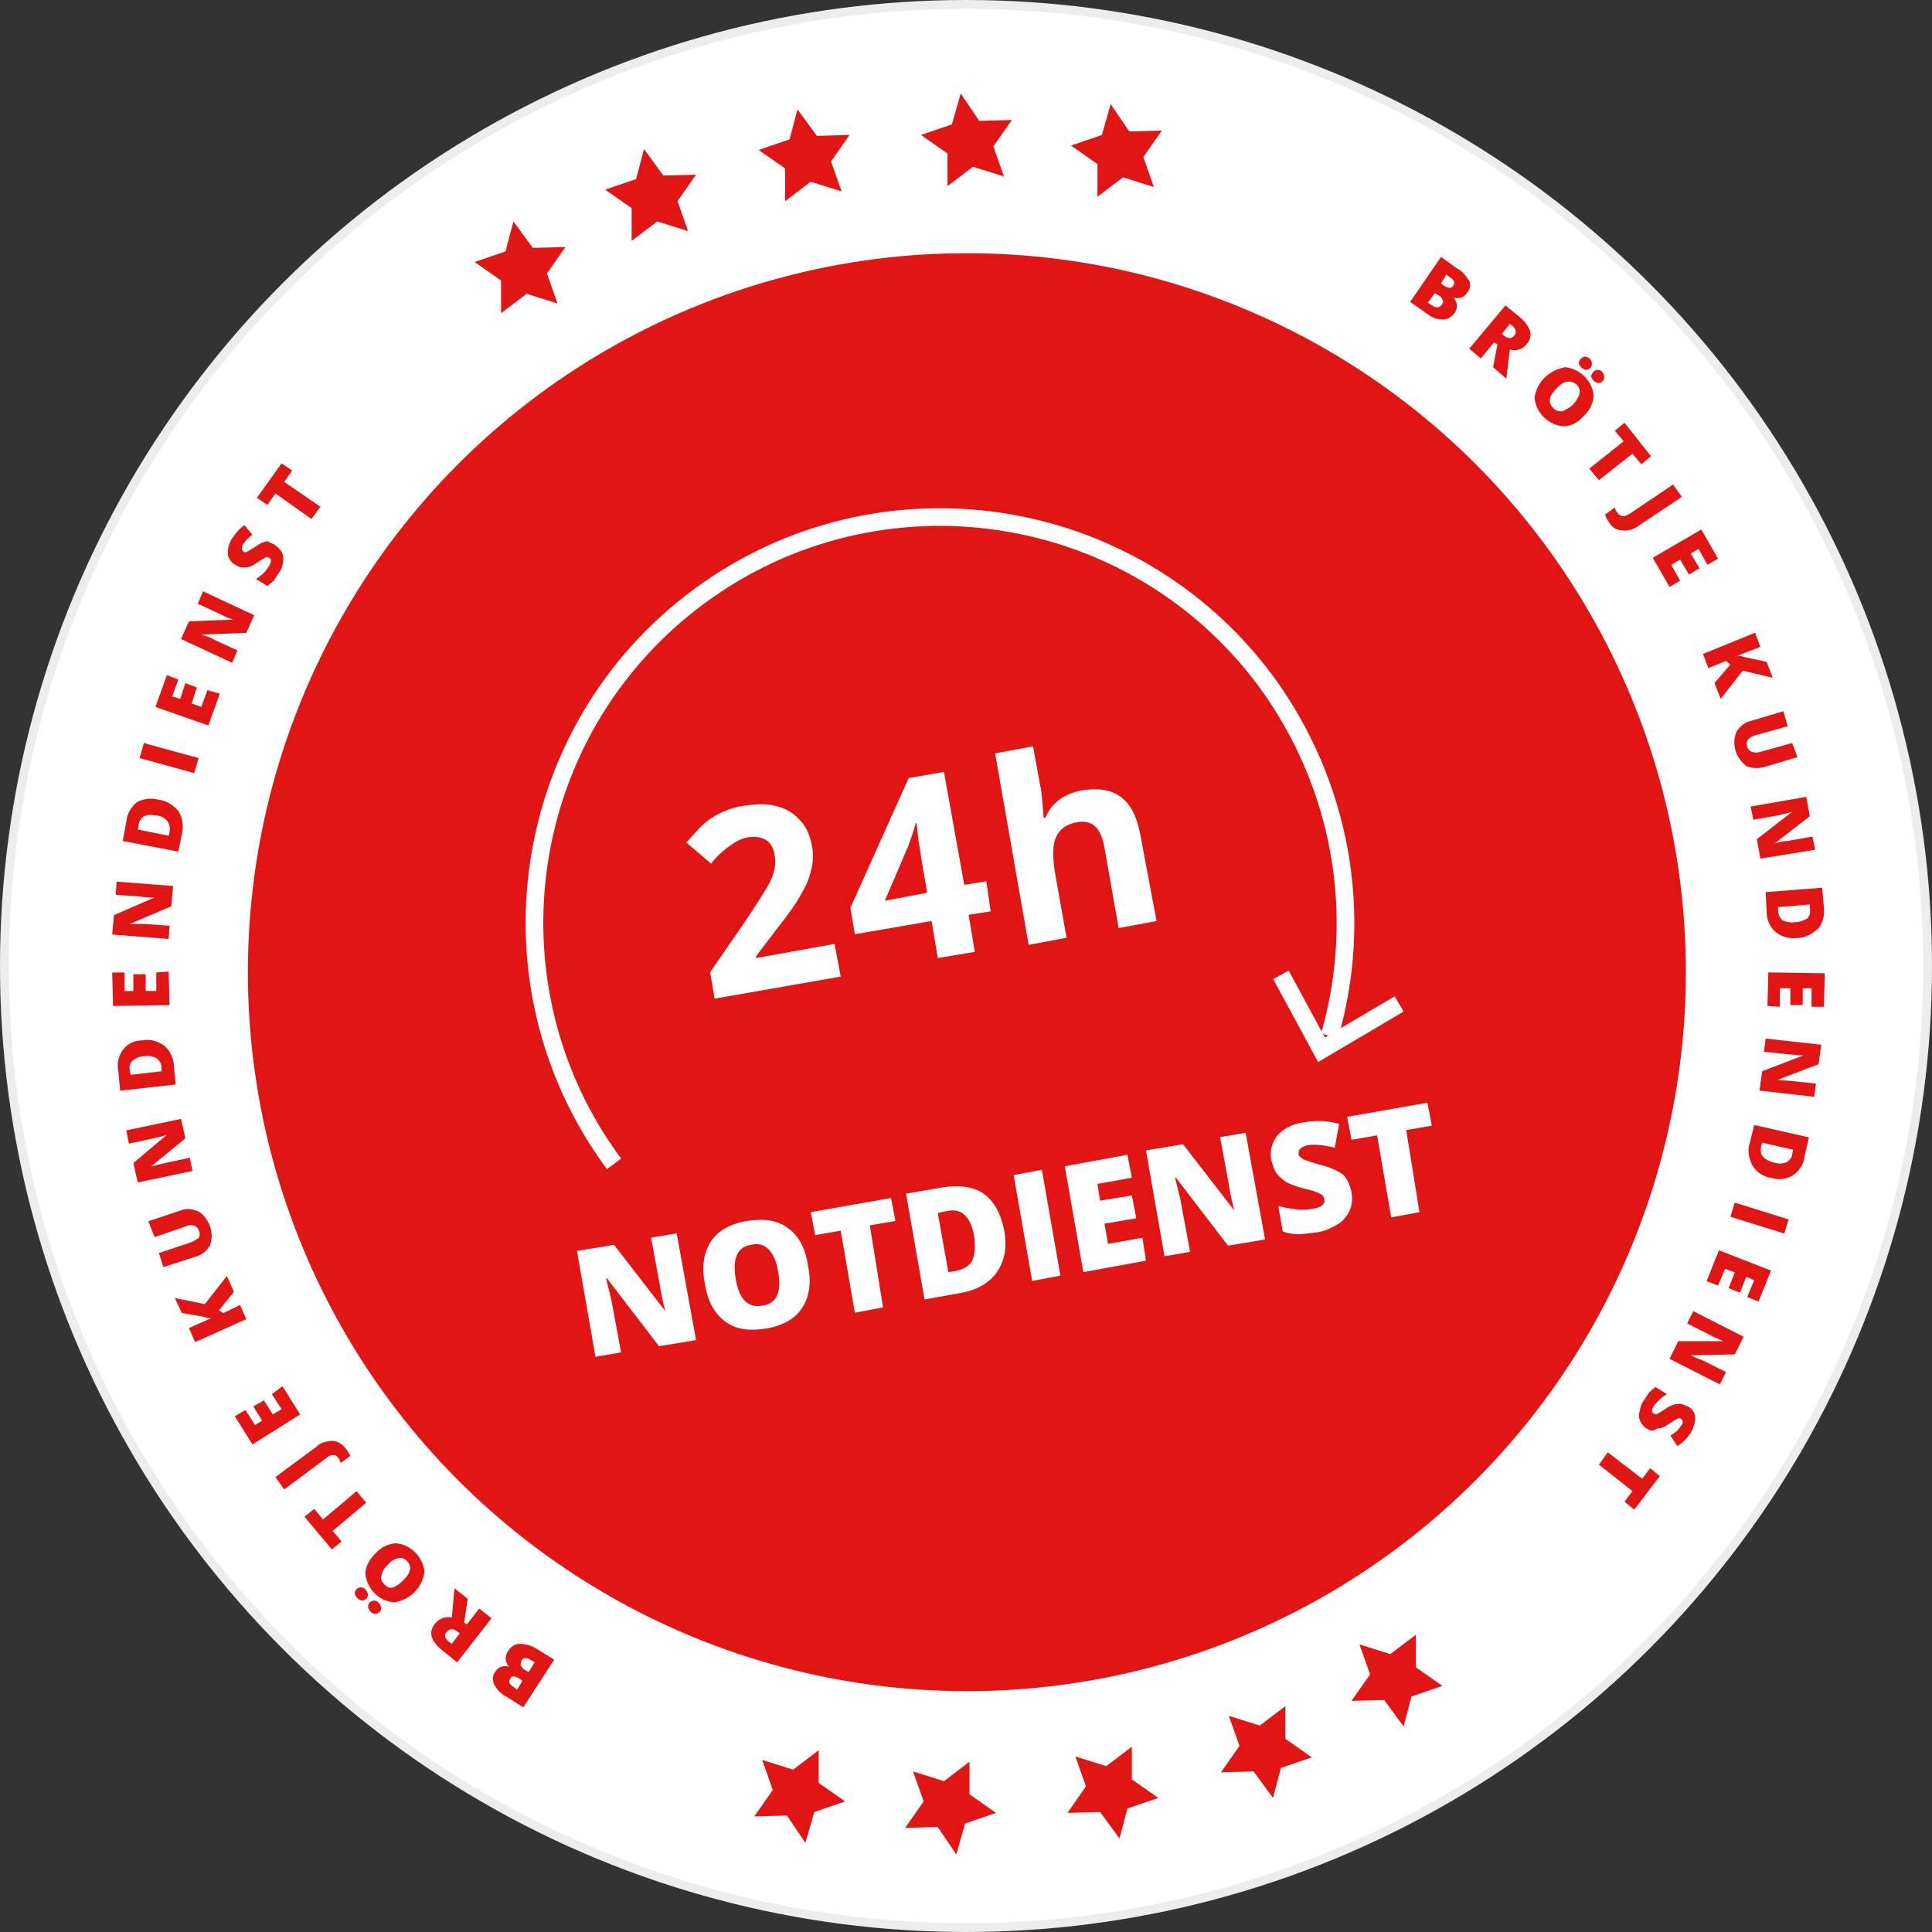 <?xml version="1.0" encoding="utf-8"?>
<svg xmlns="http://www.w3.org/2000/svg" xmlns:xlink="http://www.w3.org/1999/xlink" version="1.1" id="Ebene_1" x="0px" y="0px" viewBox="0 0 219 219" style="enable-background:new 0 0 219 219;" xml:space="preserve" width="215" height="215">
<rect x="0" y="0" width="219" height="219" fill="#333333" stroke="none"/>
<style type="text/css">
	.st0{fill:#FFFFFF;stroke:#EDEDED;stroke-width:1;stroke-miterlimit:4.001;}
	.st1{fill:#E21515;}
	.st2{enable-background:new    ;}
	.st3{fill:#FFFFFF;}
	.st4{fill:none;stroke:#FFFFFF;stroke-width:2.001;stroke-miterlimit:4.001;}
	.st5{fill:#1D1D1B;}
</style>
<g id="Gruppe_543" transform="translate(873 1096)">
	<circle id="Ellipse_3" class="st0" cx="-763.5" cy="-986.5" r="109"/>
	<circle id="Ellipse_4" class="st1" cx="-763.4" cy="-985.8" r="81.5"/>
	<g class="st2">
		<path class="st3" d="M-777.7-985.3l-14.3,2.5l-0.5-3l4.2-6.1c1.2-1.8,2-3.1,2.4-3.8c0.4-0.7,0.6-1.3,0.7-1.8    c0.1-0.5,0.1-1.1,0-1.6c-0.1-0.8-0.5-1.4-1-1.7c-0.5-0.3-1.2-0.4-1.9-0.3c-0.8,0.1-1.5,0.5-2.2,1c-0.7,0.5-1.4,1.1-2.1,2l-2.8-2.4    c0.9-1,1.6-1.8,2.2-2.3c0.6-0.5,1.3-0.9,2-1.2c0.7-0.3,1.6-0.6,2.6-0.7c1.3-0.2,2.4-0.2,3.5,0.1c1.1,0.3,1.9,0.8,2.6,1.6    c0.7,0.7,1.1,1.7,1.3,2.7c0.2,0.9,0.2,1.8,0,2.7c-0.2,0.9-0.5,1.8-1.1,2.8c-0.5,1-1.5,2.4-3,4.3l-2.2,2.9l0,0.2l8.9-1.6    L-777.7-985.3z"/>
		<path class="st3" d="M-760.7-992.7l-2.5,0.4l0.7,4.2l-4.2,0.7l-0.7-4.2l-8.7,1.5l-0.5-3l6.6-14.7l4-0.7l2.3,12.8l2.5-0.4    L-760.7-992.7z M-767.9-994.8l-0.6-3.5c-0.1-0.6-0.2-1.4-0.4-2.5c-0.1-1.1-0.2-1.7-0.2-1.9l-0.1,0c-0.2,0.8-0.5,1.6-0.8,2.5    l-2.7,6.3L-767.9-994.8z"/>
		<path class="st3" d="M-741.9-991.6l-4.3,0.8l-1.6-9.1c-0.4-2.3-1.4-3.2-3.1-2.9c-1.2,0.2-2,0.8-2.4,1.7c-0.4,0.9-0.4,2.3-0.1,4.1    l1.3,7.3l-4.3,0.8l-3.8-21.7l4.3-0.8l0.8,4.4c0.1,0.3,0.2,1.2,0.3,2.4l0.1,1.3l0.2,0c0.7-1.7,2.1-2.7,4.1-3.1    c1.8-0.3,3.3-0.1,4.4,0.7c1.1,0.8,1.8,2.1,2.2,4L-741.9-991.6z"/>
	</g>
	<g id="Ellipse_2" transform="translate(60.904 57.631)">
		<path id="Pfad_583" class="st4" d="M-864.3-1021.7c-15.1-20.4-10.8-49.2,9.6-64.3s49.2-10.8,64.3,9.6c8.5,11.6,11.2,26.4,7.2,40.2    "/>
	</g>
	<g class="st2">
		<path class="st3" d="M-794.1-944.1l-4.2,0.7l-5.9-7.7l-0.1,0c0.3,1.3,0.6,2.3,0.7,3l1,5.4l-2.9,0.5l-2.1-12l4.2-0.7l5.8,7.5l0,0    c-0.3-1.2-0.5-2.2-0.6-2.9l-1-5.4l2.9-0.5L-794.1-944.1z"/>
		<path class="st3" d="M-781.4-952.5c0.4,2,0.1,3.6-0.7,4.8c-0.8,1.2-2.2,2-4.1,2.3c-1.9,0.3-3.4,0.1-4.6-0.8    c-1.2-0.9-2-2.3-2.3-4.3c-0.4-2-0.1-3.6,0.7-4.8c0.8-1.2,2.2-2,4.1-2.3c1.9-0.3,3.4-0.1,4.6,0.8    C-782.5-956-781.7-954.5-781.4-952.5z M-789.6-951c0.4,2.3,1.4,3.3,3,3c0.8-0.1,1.4-0.5,1.7-1.2s0.3-1.5,0.1-2.7    c-0.2-1.2-0.6-2-1.1-2.5c-0.5-0.5-1.2-0.7-1.9-0.5C-789.4-954.7-790-953.4-789.6-951z"/>
		<path class="st3" d="M-772.9-947.8l-3.2,0.6l-1.6-9.3l-2.9,0.5l-0.5-2.6l9.1-1.6l0.5,2.6l-2.9,0.5L-772.9-947.8z"/>
		<path class="st3" d="M-759.2-956.7c0.4,2,0.1,3.6-0.8,4.9c-0.9,1.3-2.4,2.1-4.3,2.4l-3.9,0.7l-2.1-12l4.1-0.7    c1.9-0.3,3.5-0.1,4.7,0.7C-760.3-959.8-759.6-958.5-759.2-956.7z M-762.6-956c-0.2-1.1-0.6-1.9-1.1-2.3c-0.5-0.5-1.2-0.6-2.1-0.4    l-0.9,0.2l1.2,6.7l0.7-0.1c1-0.2,1.7-0.6,2-1.2S-762.4-954.8-762.6-956z"/>
		<path class="st3" d="M-756-950.8l-2.1-12l3.2-0.6l2.1,12L-756-950.8z"/>
		<path class="st3" d="M-743.1-953.1l-7.1,1.3l-2.1-12l7.1-1.3l0.5,2.6l-3.9,0.7l0.3,1.9l3.6-0.6l0.5,2.6l-3.6,0.6l0.4,2.3l3.9-0.7    L-743.1-953.1z"/>
		<path class="st3" d="M-729.6-955.5l-4.2,0.7l-5.9-7.7l-0.1,0c0.3,1.3,0.6,2.3,0.7,3l1,5.4l-2.9,0.5l-2.1-12l4.2-0.7l5.8,7.5l0,0    c-0.3-1.2-0.5-2.2-0.6-2.9l-1-5.4l2.9-0.5L-729.6-955.5z"/>
		<path class="st3" d="M-719.8-960.9c0.1,0.7,0.1,1.4-0.2,2.1c-0.3,0.6-0.7,1.2-1.4,1.6c-0.7,0.4-1.5,0.8-2.4,0.9    c-0.8,0.1-1.5,0.2-2,0.2c-0.6,0-1.2-0.1-1.8-0.3l-0.5-2.9c0.7,0.2,1.4,0.3,2.1,0.4c0.7,0.1,1.3,0,1.9-0.1c0.5-0.1,0.8-0.2,1-0.4    c0.2-0.2,0.3-0.4,0.2-0.7c0-0.2-0.1-0.3-0.2-0.4c-0.1-0.1-0.3-0.2-0.5-0.3c-0.2-0.1-0.8-0.3-1.7-0.5c-0.8-0.2-1.5-0.5-1.9-0.7    c-0.4-0.3-0.8-0.6-1.1-1c-0.3-0.4-0.4-0.9-0.6-1.5c-0.2-1.1,0.1-2,0.7-2.8c0.7-0.8,1.7-1.3,3.1-1.5c1.2-0.2,2.5-0.2,3.9,0.2    l-0.5,2.7c-1.2-0.3-2.2-0.4-3-0.3c-0.4,0.1-0.7,0.2-0.9,0.4c-0.2,0.2-0.2,0.4-0.2,0.6c0,0.2,0.2,0.4,0.5,0.6    c0.3,0.1,1,0.4,2.2,0.7c1.1,0.3,1.9,0.7,2.4,1.1C-720.3-962.4-720-961.7-719.8-960.9z"/>
		<path class="st3" d="M-712.1-958.6l-3.2,0.6l-1.6-9.3l-2.9,0.5l-0.5-2.6l9.1-1.6l0.5,2.6l-2.9,0.5L-712.1-958.6z"/>
	</g>
	<path id="Pfad_582" class="st4" d="M-727.8-985.5l4.6,8.5l8.8-5.2"/>
	<path id="Pfad_584" class="st5" d="M-802.6-963"/>
	<path id="Pfad_585" class="st1" d="M-782.6-1083.6l2.2,3l3.7-0.1l-2.1,3l1.2,3.4l-3.5-1.1l-2.9,2.2l0-3.7l-3-2.1l3.5-1.2   L-782.6-1083.6z"/>
	<g id="Gruppe_540" transform="translate(12.017 39.333)">
		<g id="Gruppe_539">
			<path id="Pfad_586" class="st1" d="M-825.7-941.8l-1.9-1.2c-0.6-0.3-1.1-0.8-1.4-1.4c-0.2-0.4-0.2-1,0.1-1.4     c0.2-0.3,0.4-0.5,0.7-0.6c0.3-0.1,0.6-0.1,0.9,0l0,0c-0.2-0.2-0.4-0.6-0.4-0.9c0-0.3,0.1-0.7,0.3-0.9c0.3-0.5,0.8-0.8,1.3-0.8     c0.6,0,1.3,0.2,1.8,0.5l2.1,1.3L-825.7-941.8z M-825.8-944.8l-0.4-0.3c-0.2-0.1-0.4-0.2-0.6-0.2c-0.2,0-0.3,0.1-0.4,0.3     c-0.2,0.3-0.1,0.6,0.4,0.9l0.4,0.3L-825.8-944.8z M-825.1-945.8l0.7-1.1l-0.5-0.3c-0.5-0.3-0.8-0.2-1,0.1     c-0.1,0.2-0.1,0.3-0.1,0.5c0.1,0.2,0.2,0.4,0.4,0.5L-825.1-945.8z"/>
			<path id="Pfad_587" class="st1" d="M-832.1-951.2l1.4-1.8l1.4,1.1l-3.9,5l-1.6-1.3c-1.4-1.1-1.7-2.1-0.9-3.1     c0.5-0.6,1.2-0.8,1.9-0.7l0.3-3.3l1.5,1.2l-0.4,2.7L-832.1-951.2z M-832.9-950.2l-0.3-0.2c-0.5-0.4-0.9-0.3-1.2,0.1     c-0.3,0.3-0.2,0.7,0.3,1.1l0.3,0.2L-832.9-950.2z"/>
			<path id="Pfad_588" class="st1" d="M-843.5-954.1c-0.1,0.1-0.3,0.2-0.5,0.2c-0.4-0.1-0.7-0.4-0.8-0.8c0-0.2,0.1-0.4,0.2-0.5     c0.1-0.1,0.3-0.2,0.5-0.2c0.4,0,0.7,0.4,0.8,0.8C-843.3-954.4-843.4-954.2-843.5-954.1z M-842-952.6c-0.1,0.1-0.3,0.2-0.5,0.2     c-0.4,0-0.7-0.4-0.8-0.8c0-0.2,0.1-0.4,0.2-0.5c0.1-0.1,0.3-0.2,0.5-0.2c0.4,0,0.7,0.4,0.8,0.8     C-841.8-952.9-841.9-952.7-842-952.6L-842-952.6z M-842.5-959.2c0.6-0.7,1.4-1.1,2.3-1.2c1.7,0.1,3.1,1.5,3.3,3.2     c-0.2,1.8-1.6,3.2-3.4,3.5c-1.7-0.1-3.1-1.5-3.3-3.2C-843.6-957.8-843.1-958.6-842.5-959.2L-842.5-959.2z M-839.3-956.2     c0.9-0.9,1-1.6,0.4-2.2c-0.3-0.3-0.6-0.4-1-0.3c-0.5,0.1-0.9,0.4-1.2,0.8c-0.4,0.3-0.6,0.8-0.7,1.2c-0.1,0.4,0.1,0.7,0.4,1     C-840.9-955.1-840.2-955.3-839.3-956.2L-839.3-956.2z"/>
			<path id="Pfad_589" class="st1" d="M-844.6-966.3l1.1,1.3l-3.8,3.2l1,1.2l-1.1,0.9l-3.1-3.7l1.1-0.9l1,1.2L-844.6-966.3z"/>
			<path id="Pfad_590" class="st1" d="M-845.8-971.1c0.2,0.2,0.3,0.5,0.5,0.8l-1.1,0.8c0-0.1-0.1-0.2-0.1-0.3c0-0.1-0.1-0.2-0.2-0.3     c-0.1-0.2-0.3-0.3-0.6-0.3c-0.3,0-0.6,0.2-0.8,0.4l-4.7,3.5l-1-1.4l4.6-3.4c0.5-0.5,1.2-0.7,1.9-0.7     C-846.7-972-846.2-971.6-845.8-971.1z"/>
			<path id="Pfad_591" class="st1" d="M-853-978.2l2,3.2l-5.4,3.4l-2-3.2l1.2-0.7l1.1,1.7l0.8-0.5l-1-1.6l1.2-0.7l1,1.6l1-0.6     l-1.1-1.7L-853-978.2z"/>
			<path id="Pfad_592" class="st1" d="M-859.3-990.7l0.8,1.8l-1.7,2.1l0.5,0.3l1.9-0.9l0.7,1.6l-5.8,2.6l-0.7-1.6l2.5-1.1     c-0.3,0-0.6-0.1-1-0.2l-2.3-0.4l-0.8-1.7l3.4,0.7L-859.3-990.7z"/>
			<path id="Pfad_593" class="st1" d="M-868.2-996.9l3.6-1.2c0.7-0.3,1.4-0.2,2.1,0.1c1.2,0.8,1.8,2.4,1.3,3.8     c-0.3,0.6-0.9,1.1-1.6,1.3l-3.7,1.2l-0.5-1.6l3.6-1.2c0.3-0.1,0.6-0.3,0.9-0.5c0.3-0.5,0-1.2-0.5-1.4c-0.3-0.1-0.7-0.1-1,0.1     l-3.5,1.2L-868.2-996.9z"/>
			<path id="Pfad_594" class="st1" d="M-864.5-1008.5l0.5,2.2l-3.9,3.2l0,0c0.7-0.2,1.2-0.3,1.6-0.4l2.8-0.6l0.3,1.5l-6.2,1.3     l-0.5-2.2l3.8-3.2l0,0c-0.6,0.2-1.1,0.3-1.5,0.4l-2.8,0.6l-0.3-1.5L-864.5-1008.5z"/>
			<path id="Pfad_595" class="st1" d="M-868.9-1017.4c0.9-0.2,1.8,0.1,2.5,0.6c0.7,0.6,1.1,1.5,1.1,2.4l0.2,2l-6.3,0.7l-0.2-2.2     c-0.2-0.8,0-1.7,0.5-2.4C-870.6-1017-869.8-1017.4-868.9-1017.4z M-868.7-1015.6c-0.5,0-0.9,0.2-1.3,0.5     c-0.3,0.3-0.4,0.7-0.3,1.1l0.1,0.5l3.5-0.4l0-0.4c0-0.4-0.2-0.8-0.6-1.1C-867.7-1015.6-868.2-1015.7-868.7-1015.6L-868.7-1015.6z     "/>
			<path id="Pfad_596" class="st1" d="M-865.9-1025.2l0.1,3.8l-6.4,0.1l-0.1-3.8l1.4,0l0,2.1l1,0l0-1.9l1.4,0l0,1.9l1.2,0l0-2.1     L-865.9-1025.2z"/>
			<path id="Pfad_597" class="st1" d="M-865.4-1034.9l-0.2,2.3l-4.7,2l0,0c0.7,0,1.2,0,1.6,0l2.9,0.2l-0.1,1.5l-6.4-0.5l0.2-2.2     l4.6-2l0,0c-0.6,0-1.2,0-1.5-0.1l-2.9-0.2l0.1-1.5L-865.4-1034.9z"/>
			<path id="Pfad_598" class="st1" d="M-867.1-1044.7c0.9,0.1,1.7,0.6,2.3,1.3c0.5,0.8,0.6,1.7,0.4,2.6l-0.4,2l-6.3-1.2l0.4-2.2     c0.1-0.9,0.5-1.6,1.2-2.2C-868.8-1044.8-867.9-1044.9-867.1-1044.7z M-867.4-1042.9c-0.4-0.1-0.9-0.1-1.3,0.1     c-0.3,0.2-0.6,0.6-0.6,1l-0.1,0.5l3.5,0.7l0.1-0.4c0.1-0.4,0-0.9-0.2-1.2C-866.4-1042.7-866.9-1042.9-867.4-1042.9L-867.4-1042.9     z"/>
			<path id="Pfad_599" class="st1" d="M-863-1047.7l-6.2-1.7l0.5-1.7l6.2,1.7L-863-1047.7z"/>
			<path id="Pfad_600" class="st1" d="M-860.1-1056.7l-1.3,3.6l-6-2.1l1.3-3.6l1.3,0.5l-0.7,1.9l0.9,0.3l0.6-1.8l1.3,0.5l-0.6,1.8     l1.1,0.4l0.7-1.9L-860.1-1056.7z"/>
			<path id="Pfad_601" class="st1" d="M-856.2-1065.6l-0.9,2l-5.1,0.2l0,0c0.7,0.2,1.2,0.4,1.5,0.6l2.6,1.2l-0.6,1.4l-5.8-2.7l0.9-2     l5-0.2l0,0c-0.6-0.2-1.1-0.4-1.4-0.6l-2.6-1.2l0.6-1.4L-856.2-1065.6z"/>
			<path id="Pfad_602" class="st1" d="M-853.9-1073.6c0.3,0.2,0.6,0.5,0.8,0.8c0.2,0.3,0.2,0.7,0.2,1.1c-0.1,0.5-0.2,0.9-0.5,1.3     c-0.2,0.3-0.4,0.6-0.6,0.9c-0.2,0.2-0.5,0.4-0.7,0.6l-1.3-0.8c0.3-0.2,0.6-0.4,0.9-0.7c0.2-0.2,0.4-0.5,0.6-0.8     c0.1-0.2,0.2-0.4,0.2-0.6c0-0.1-0.1-0.3-0.2-0.3c-0.1,0-0.2-0.1-0.2-0.1c-0.1,0-0.2,0-0.3,0.1c-0.1,0.1-0.4,0.2-0.8,0.5     c-0.3,0.2-0.6,0.4-0.9,0.5c-0.2,0.1-0.5,0.1-0.8,0.1c-0.3,0-0.5-0.1-0.8-0.3c-0.5-0.2-0.8-0.7-0.9-1.2c0-0.6,0.1-1.2,0.5-1.8     c0.4-0.6,0.8-1.1,1.4-1.5l0.9,1.1c-0.5,0.3-0.8,0.7-1.1,1.1c-0.1,0.1-0.1,0.3-0.1,0.5c0,0.1,0.1,0.2,0.2,0.3     c0.1,0.1,0.3,0.1,0.4,0c0.3-0.2,0.7-0.4,1-0.6c0.4-0.3,0.8-0.5,1.3-0.6C-854.6-1073.9-854.3-1073.8-853.9-1073.6z"/>
			<path id="Pfad_603" class="st1" d="M-848.7-1077.9l-1,1.4l-4.1-2.9l-0.9,1.3l-1.2-0.8l2.8-3.9l1.2,0.8l-0.9,1.3L-848.7-1077.9z"/>
		</g>
	</g>
	<path id="Pfad_604" class="st1" d="M-800-1079.1l2.2,3l3.7-0.1l-2.1,3l1.2,3.4l-3.5-1.1l-2.9,2.2l0-3.7l-3-2.1l3.5-1.2L-800-1079.1   z"/>
	<path id="Pfad_605" class="st1" d="M-814.8-1070.9l2.2,3l3.7-0.1l-2.1,3l1.2,3.4l-3.5-1.1l-2.9,2.2l0-3.7l-3-2.1l3.5-1.2   L-814.8-1070.9z"/>
	<path id="Pfad_606" class="st1" d="M-764.1-1085.4l-1,3.5l-3.5,1.2l3,2.1l0,3.7l2.9-2.2l3.5,1.1l-1.2-3.4l2.1-3l-3.7,0.1   L-764.1-1085.4z"/>
	<path id="Pfad_607" class="st1" d="M-747.1-1084.2l-1,3.5l-3.5,1.2l3,2.1l0,3.7l2.9-2.2l3.5,1.1l-1.2-3.4l2.1-3l-3.7,0.1   L-747.1-1084.2z"/>
	<path id="Pfad_608" class="st1" d="M-746.1-887.6l-2.2-3l-3.7,0.1l2.1-3l-1.2-3.4l3.5,1.1l2.9-2.2l0,3.7l3,2.1l-3.5,1.2   L-746.1-887.6z"/>
	<path id="Pfad_609" class="st1" d="M-728.7-892.2l-2.2-3l-3.7,0.1l2.1-3l-1.2-3.4l3.5,1.1l2.9-2.2l0,3.7l3,2.1l-3.5,1.2   L-728.7-892.2z"/>
	<path id="Pfad_610" class="st1" d="M-713.9-900.3l-2.2-3l-3.7,0.1l2.1-3l-1.2-3.4l3.5,1.1l2.9-2.2l0,3.7l3,2.1l-3.5,1.2   L-713.9-900.3z"/>
	<path id="Pfad_611" class="st1" d="M-764.6-885.8l1-3.5l3.5-1.2l-3-2.1l0-3.7l-2.9,2.2l-3.5-1.1l1.2,3.4l-2.1,3l3.7-0.1   L-764.6-885.8z"/>
	<path id="Pfad_612" class="st1" d="M-781.7-887.1l1-3.5l3.5-1.2l-3-2.1l0-3.7l-2.9,2.2l-3.5-1.1l1.2,3.4l-2.1,3l3.7-0.1   L-781.7-887.1z"/>
	<g id="Gruppe_542" transform="translate(169.747 39.225)">
		<g id="Gruppe_541">
			<path id="Pfad_613" class="st1" d="M-879.4-1106.1l1.8,1.3c0.6,0.3,1,0.8,1.4,1.4c0.2,0.4,0.1,1-0.2,1.3     c-0.2,0.3-0.4,0.5-0.7,0.6c-0.3,0.1-0.6,0.1-0.9,0l0,0c0.2,0.2,0.4,0.6,0.4,0.9c0,0.3-0.1,0.7-0.3,0.9c-0.3,0.4-0.8,0.7-1.3,0.7     c-0.6,0-1.2-0.2-1.7-0.6l-2-1.4L-879.4-1106.1z M-880.1-1102l-0.8,1.1l0.5,0.3c0.4,0.3,0.8,0.3,1.1-0.1c0.1-0.1,0.2-0.3,0.1-0.5     c-0.1-0.2-0.2-0.4-0.4-0.5L-880.1-1102z M-879.4-1103.1l0.4,0.3c0.2,0.1,0.4,0.2,0.6,0.2c0.2,0,0.3-0.1,0.4-0.3     c0.2-0.3,0.1-0.6-0.4-0.9l-0.4-0.3L-879.4-1103.1z"/>
			<path id="Pfad_614" class="st1" d="M-873.4-1096.4l-1.5,1.8l-1.3-1.1l4.1-4.9l1.6,1.3c1.3,1.1,1.6,2.2,0.8,3.1     c-0.5,0.6-1.2,0.8-1.9,0.6l-0.4,3.3l-1.5-1.3l0.5-2.6L-873.4-1096.4z M-872.5-1097.4l0.2,0.2c0.5,0.4,0.9,0.4,1.2,0     c0.3-0.3,0.2-0.7-0.2-1.1l-0.3-0.2L-872.5-1097.4z"/>
			<path id="Pfad_615" class="st1" d="M-863.3-1088c-0.6,0.7-1.4,1.1-2.3,1.1c-1.7-0.2-3.1-1.6-3.2-3.3c0.3-1.8,1.7-3.1,3.5-3.4     c1.7,0.2,3.1,1.6,3.2,3.3C-862.2-1089.4-862.6-1088.6-863.3-1088z M-866.3-1091.2c-0.9,0.9-1,1.6-0.4,2.2c0.2,0.3,0.6,0.4,1,0.4     c0.9-0.3,1.7-1,2-2c0.1-0.4-0.1-0.8-0.3-1C-864.7-1092.2-865.5-1092.1-866.3-1091.2L-866.3-1091.2z M-863.5-1094.6     c0.1-0.1,0.3-0.2,0.5-0.2c0.4,0.1,0.7,0.4,0.7,0.8c0,0.4-0.3,0.7-0.7,0.7c-0.4-0.1-0.7-0.4-0.8-0.8     C-863.7-1094.3-863.7-1094.5-863.5-1094.6L-863.5-1094.6z M-862.1-1093.1c0.1-0.1,0.3-0.2,0.5-0.2c0.2,0,0.4,0.1,0.5,0.3     c0.1,0.1,0.2,0.3,0.2,0.5c0,0.2-0.1,0.4-0.2,0.5c-0.1,0.1-0.3,0.2-0.5,0.2c-0.4-0.1-0.7-0.4-0.8-0.8     C-862.3-1092.8-862.2-1093-862.1-1093.1L-862.1-1093.1z"/>
			<path id="Pfad_616" class="st1" d="M-861.5-1080.8l-1.1-1.3l3.9-3.1l-1-1.2l1.1-0.9l3,3.8l-1.1,0.9l-1-1.2L-861.5-1080.8z"/>
			<path id="Pfad_617" class="st1" d="M-860.4-1076.1c-0.2-0.2-0.3-0.5-0.4-0.8l1.1-0.8c0,0.1,0.1,0.2,0.1,0.3     c0,0.1,0.1,0.2,0.2,0.3c0.1,0.2,0.3,0.3,0.6,0.4c0.3,0,0.6-0.2,0.8-0.3l4.9-3.3l1,1.4l-4.8,3.2c-0.5,0.4-1.2,0.7-1.9,0.6     C-859.5-1075.1-860.1-1075.5-860.4-1076.1z"/>
			<path id="Pfad_618" class="st1" d="M-853.5-1068.7l-1.9-3.3l5.5-3.2l1.9,3.3l-1.2,0.7l-1-1.8l-0.9,0.5l1,1.7l-1.2,0.7l-1-1.7     l-1,0.6l1,1.8L-853.5-1068.7z"/>
			<path id="Pfad_619" class="st1" d="M-847.7-1056l-0.7-1.8l1.8-2.1l-0.5-0.4l-2,0.8l-0.6-1.6l5.9-2.4l0.6,1.6l-2.6,1     c0.3,0,0.6,0.1,1,0.2l2.3,0.5l0.7,1.8l-3.4-0.8L-847.7-1056z"/>
			<path id="Pfad_620" class="st1" d="M-839-1049.4l-3.7,1.1c-0.7,0.2-1.4,0.2-2.1-0.1c-1.2-0.9-1.7-2.5-1.1-3.9     c0.4-0.6,1-1.1,1.6-1.2l3.7-1.1l0.5,1.7l-3.6,1c-0.3,0.1-0.6,0.2-0.9,0.5c-0.3,0.5-0.1,1.2,0.4,1.4c0.3,0.1,0.7,0.1,1,0l3.6-1     L-839-1049.4z"/>
			<path id="Pfad_621" class="st1" d="M-843.2-1037.9l-0.4-2.2l4-3.1l0,0c-0.7,0.2-1.2,0.3-1.6,0.4l-2.8,0.5l-0.3-1.5l6.3-1.1     l0.4,2.2l-4,3.1l0,0c0.6-0.2,1.1-0.3,1.5-0.3l2.8-0.5l0.3,1.5L-843.2-1037.9z"/>
			<path id="Pfad_622" class="st1" d="M-839-1028.9c-0.9,0.1-1.8-0.1-2.5-0.7c-0.7-0.6-1-1.5-1-2.4l-0.1-2.1l6.4-0.5l0.2,2.2     c0.1,0.9-0.1,1.7-0.6,2.4C-837.4-1029.3-838.2-1028.9-839-1028.9z M-839.2-1030.7c0.5,0,0.9-0.2,1.3-0.4c0.3-0.3,0.4-0.7,0.3-1.1     l0-0.5l-3.6,0.3l0,0.4c0,0.4,0.2,0.8,0.5,1.1C-840.2-1030.7-839.7-1030.6-839.2-1030.7L-839.2-1030.7z"/>
			<path id="Pfad_623" class="st1" d="M-842.4-1021.2l0.1-3.8l6.4,0.1l-0.1,3.8l-1.4,0l0-2.1l-1,0l0,1.9l-1.4,0l0-1.9l-1.2,0l0,2.1     L-842.4-1021.2z"/>
			<path id="Pfad_624" class="st1" d="M-843.3-1011.6l0.3-2.2l4.7-1.8l0,0c-0.7,0-1.2-0.1-1.6-0.1l-2.9-0.3l0.2-1.5l6.3,0.7     l-0.3,2.2l-4.7,1.8l0,0c0.6,0,1.2,0.1,1.5,0.1l2.9,0.3l-0.2,1.5L-843.3-1011.6z"/>
			<path id="Pfad_625" class="st1" d="M-841.9-1001.7c-0.9-0.1-1.7-0.6-2.2-1.4c-0.4-0.8-0.6-1.7-0.3-2.6l0.5-2l6.2,1.4l-0.5,2.2     c-0.1,0.9-0.6,1.6-1.3,2.1C-840.2-1001.6-841.1-1001.4-841.9-1001.7z M-841.5-1003.4c0.4,0.1,0.9,0.1,1.3-0.1     c0.3-0.2,0.6-0.5,0.6-0.9l0.1-0.5l-3.5-0.8l-0.1,0.4c-0.1,0.4-0.1,0.9,0.2,1.2C-842.5-1003.7-842-1003.5-841.5-1003.4     L-841.5-1003.4z"/>
			<path id="Pfad_626" class="st1" d="M-846.1-998.9l6.1,1.9l-0.5,1.6l-6.1-1.9L-846.1-998.9z"/>
			<path id="Pfad_627" class="st1" d="M-849.3-990l1.4-3.5l5.9,2.3l-1.4,3.5l-1.3-0.5l0.8-1.9l-0.9-0.4l-0.7,1.8l-1.3-0.5l0.7-1.8     l-1.1-0.4l-0.8,1.9L-849.3-990z"/>
			<path id="Pfad_628" class="st1" d="M-853.5-981.2l1-2l5.1,0l0,0c-0.7-0.3-1.2-0.5-1.5-0.7l-2.6-1.3l0.7-1.4l5.7,2.9l-1,2l-5,0.1     l0,0c0.6,0.3,1.1,0.5,1.4,0.6l2.6,1.3l-0.7,1.4L-853.5-981.2z"/>
			<path id="Pfad_629" class="st1" d="M-856.1-973.3c-0.3-0.2-0.6-0.5-0.7-0.8c-0.2-0.4-0.2-0.7-0.1-1.1c0.1-0.5,0.2-0.9,0.5-1.3     c0.2-0.3,0.4-0.6,0.6-0.9c0.2-0.2,0.5-0.4,0.7-0.6l1.3,0.8c-0.3,0.2-0.6,0.4-0.9,0.7c-0.2,0.2-0.5,0.5-0.6,0.7     c-0.1,0.2-0.2,0.3-0.2,0.5c0,0.1,0.1,0.3,0.2,0.3c0.1,0,0.2,0.1,0.2,0.1c0.1,0,0.2,0,0.3-0.1c0.1-0.1,0.4-0.2,0.8-0.5     c0.3-0.2,0.6-0.4,1-0.5c0.2-0.1,0.5-0.1,0.8-0.1c0.3,0.1,0.5,0.2,0.8,0.3c0.5,0.3,0.8,0.7,0.8,1.3c0,0.6-0.2,1.2-0.5,1.7     c-0.4,0.6-0.9,1.1-1.5,1.5l-0.8-1.2c0.5-0.3,0.9-0.6,1.2-1.1c0.1-0.1,0.2-0.3,0.2-0.5c0-0.1-0.1-0.2-0.2-0.3     c-0.1-0.1-0.3-0.1-0.4,0c-0.4,0.2-0.7,0.4-1,0.6c-0.4,0.3-0.8,0.5-1.3,0.5C-855.4-972.9-855.8-973.1-856.1-973.3z"/>
			<path id="Pfad_630" class="st1" d="M-861.5-969.2l1-1.4l3.9,3l0.9-1.2l1.1,0.9l-2.9,3.8l-1.1-0.9l0.9-1.2L-861.5-969.2z"/>
		</g>
	</g>
</g>
</svg>
